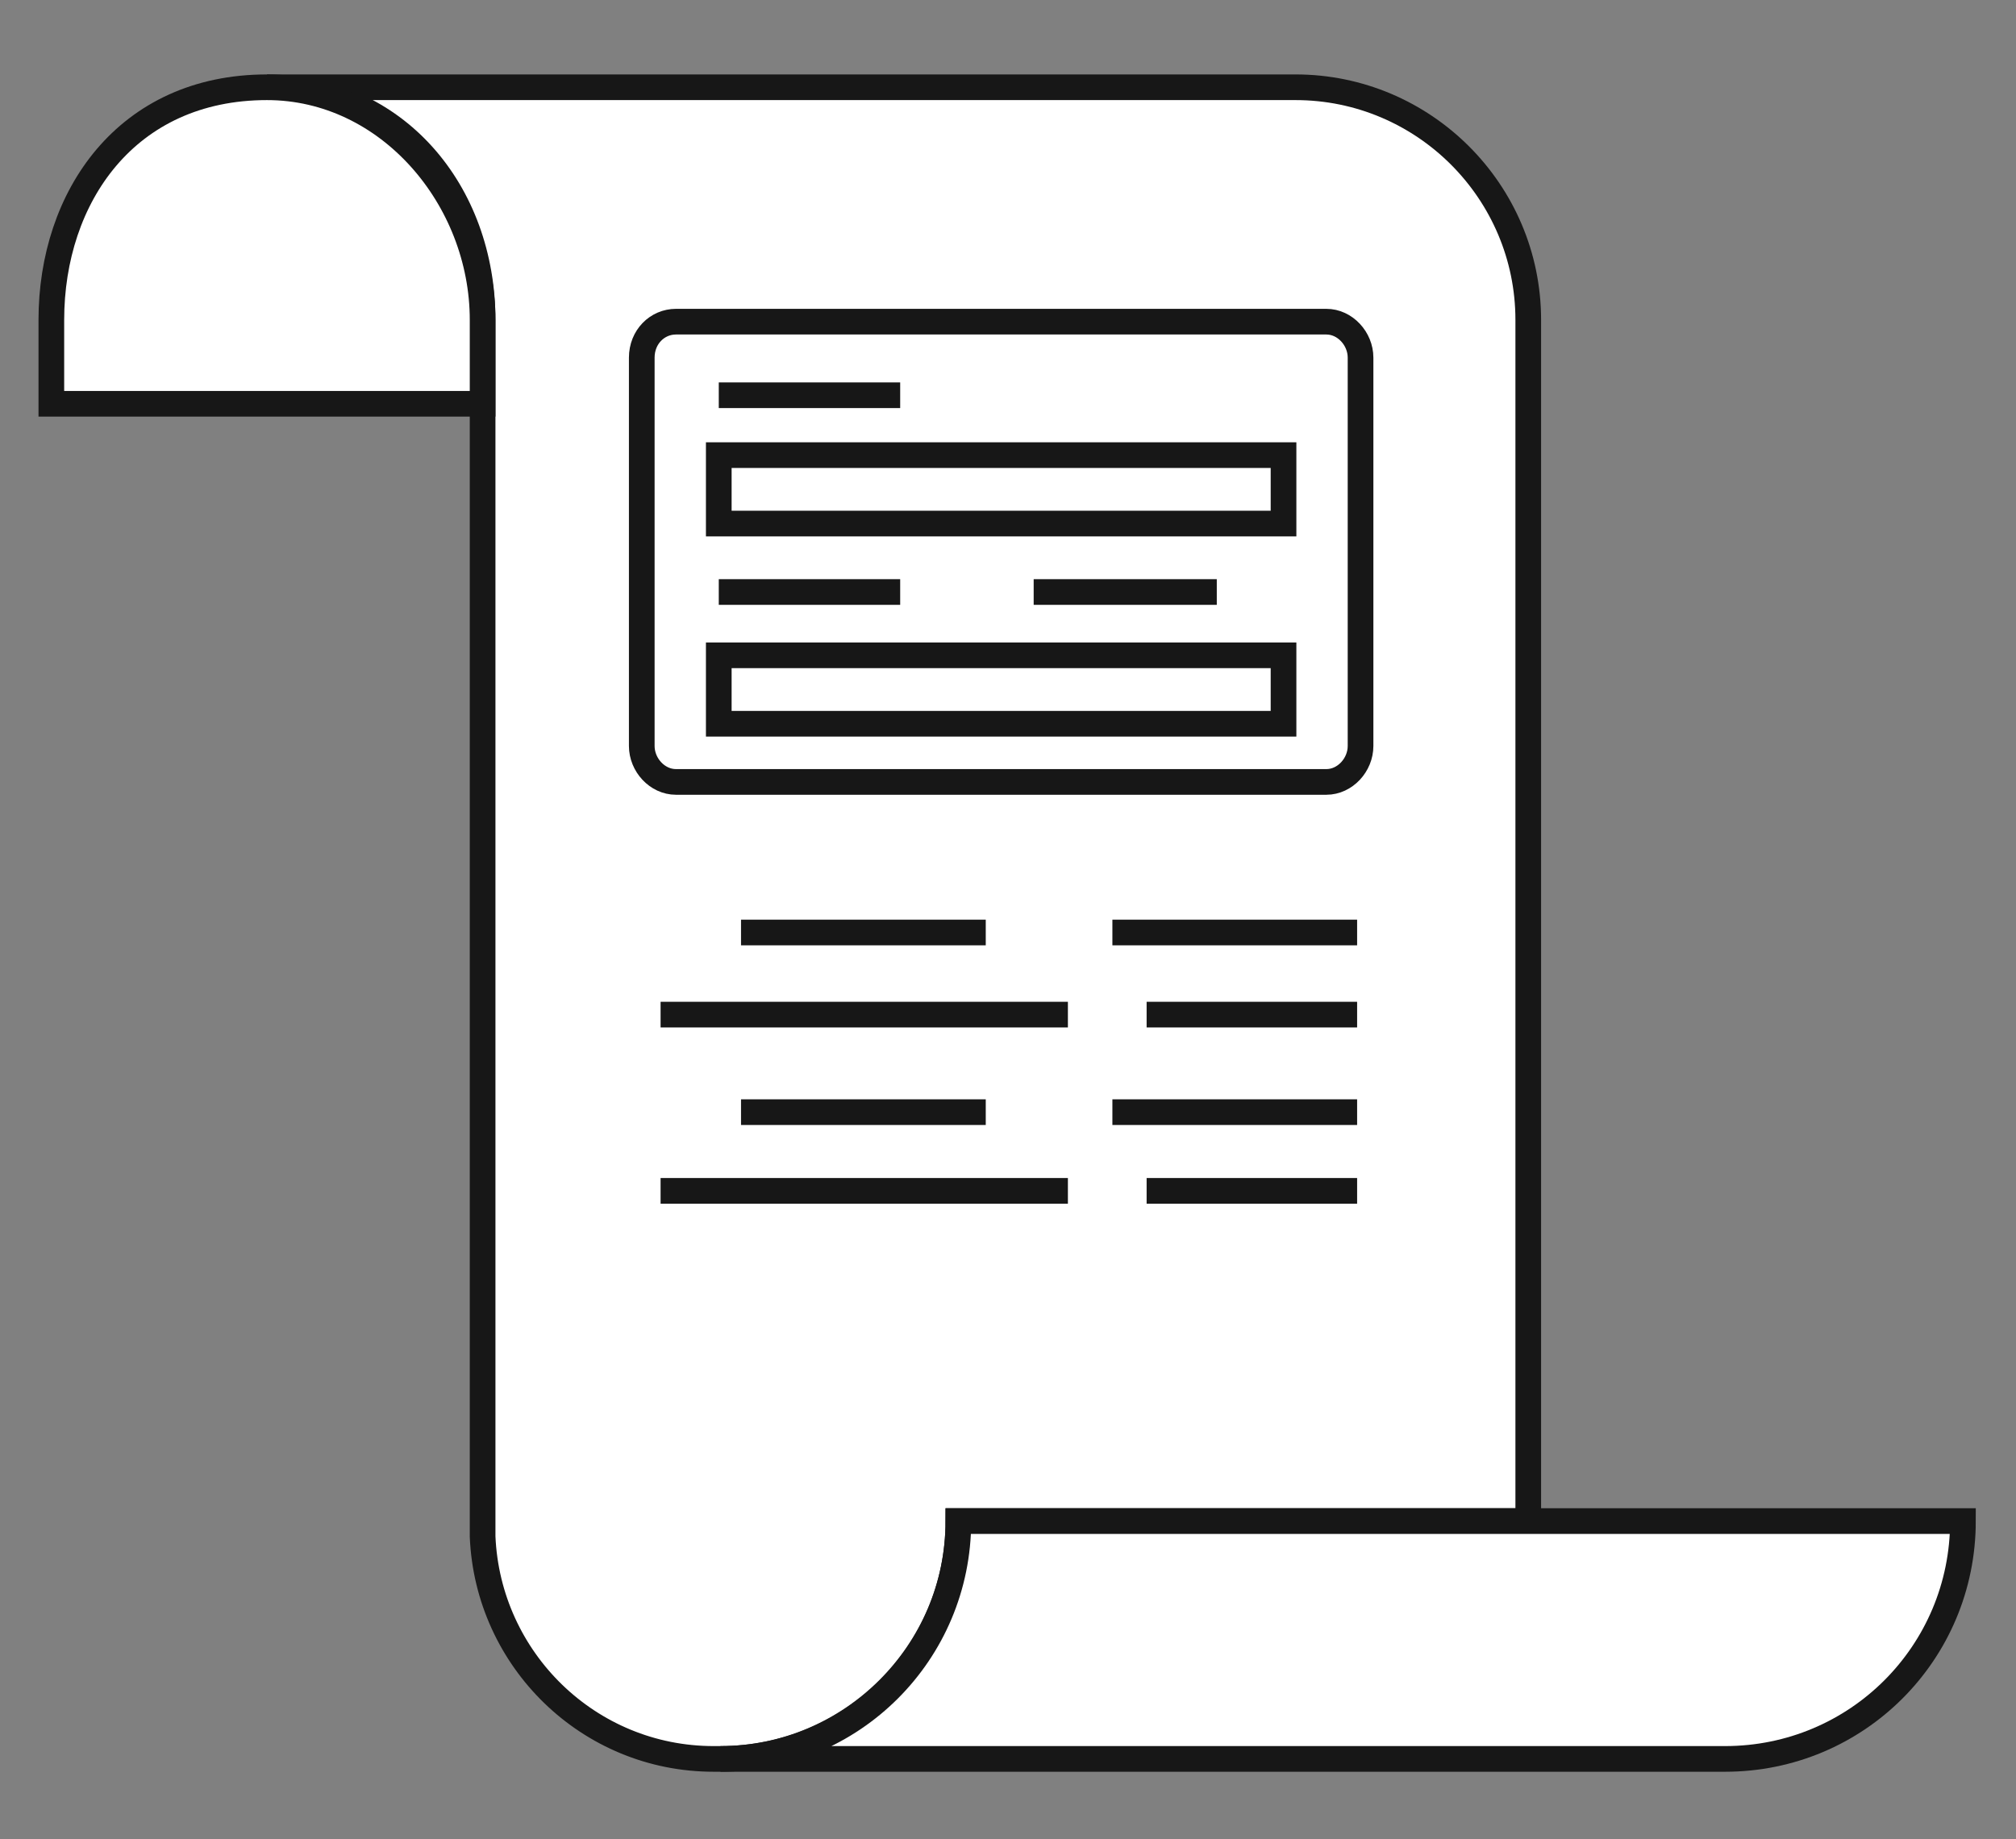 <?xml version="1.0" encoding="UTF-8"?> <!-- Generator: Adobe Illustrator 21.0.0, SVG Export Plug-In . SVG Version: 6.00 Build 0) --> <svg xmlns="http://www.w3.org/2000/svg" xmlns:xlink="http://www.w3.org/1999/xlink" id="Слой_1" x="0px" y="0px" viewBox="0 0 117.8 107.5" style="enable-background:new 0 0 117.8 107.5;" xml:space="preserve"><rect x="0" y="0" width="117.8" height="107.5" fill="#808080" stroke="none"/> <style type="text/css"> .st0{fill:#FFFFFF;stroke:#171717;stroke-width:1.5;stroke-miterlimit:10;} </style> <g> <path class="st0" d="M56,88.9h33.3V18.7c0-7.5-6.1-13.6-13.6-13.6H15.6c7.5,0,12.6,6.1,12.6,13.6v71.1c0.3,7.2,6.2,13,13.5,13h0.4 C49.7,102.8,56,96.6,56,88.9z"></path> <path class="st0" d="M77.5,45.7h-38c-1.1,0-2-1-2-2.1V20.9c0-1.2,0.9-2.1,2-2.1h38c1.1,0,2,1,2,2.1v22.7 C79.5,44.7,78.6,45.7,77.5,45.7z"></path> <line class="st0" x1="42" y1="23.1" x2="52.6" y2="23.1"></line> <line class="st0" x1="38.6" y1="59.3" x2="62.4" y2="59.3"></line> <line class="st0" x1="43.3" y1="54.5" x2="57.6" y2="54.5"></line> <line class="st0" x1="65" y1="54.5" x2="79.3" y2="54.5"></line> <line class="st0" x1="67" y1="59.3" x2="79.3" y2="59.3"></line> <line class="st0" x1="65" y1="65" x2="79.3" y2="65"></line> <line class="st0" x1="67" y1="69.6" x2="79.3" y2="69.6"></line> <line class="st0" x1="38.6" y1="69.6" x2="62.4" y2="69.6"></line> <line class="st0" x1="43.3" y1="65" x2="57.6" y2="65"></line> <line class="st0" x1="42" y1="34.6" x2="52.6" y2="34.6"></line> <line class="st0" x1="60.4" y1="34.6" x2="71.1" y2="34.6"></line> <g> <path class="st0" d="M28.2,18.7c0-7.1-5.5-13.6-12.6-13.6C7.4,5.1,3,11.5,3,18.7v4.9h25.2V18.7z"></path> </g> <path class="st0" d="M56,88.9c0,7.7-6.2,13.9-13.9,13.9h58.7c7.7,0,13.9-6.2,13.9-13.9H56z"></path> <rect x="42" y="38.3" class="st0" width="33" height="4"></rect> <rect x="42" y="26.6" class="st0" width="33" height="4"></rect> </g> </svg> 